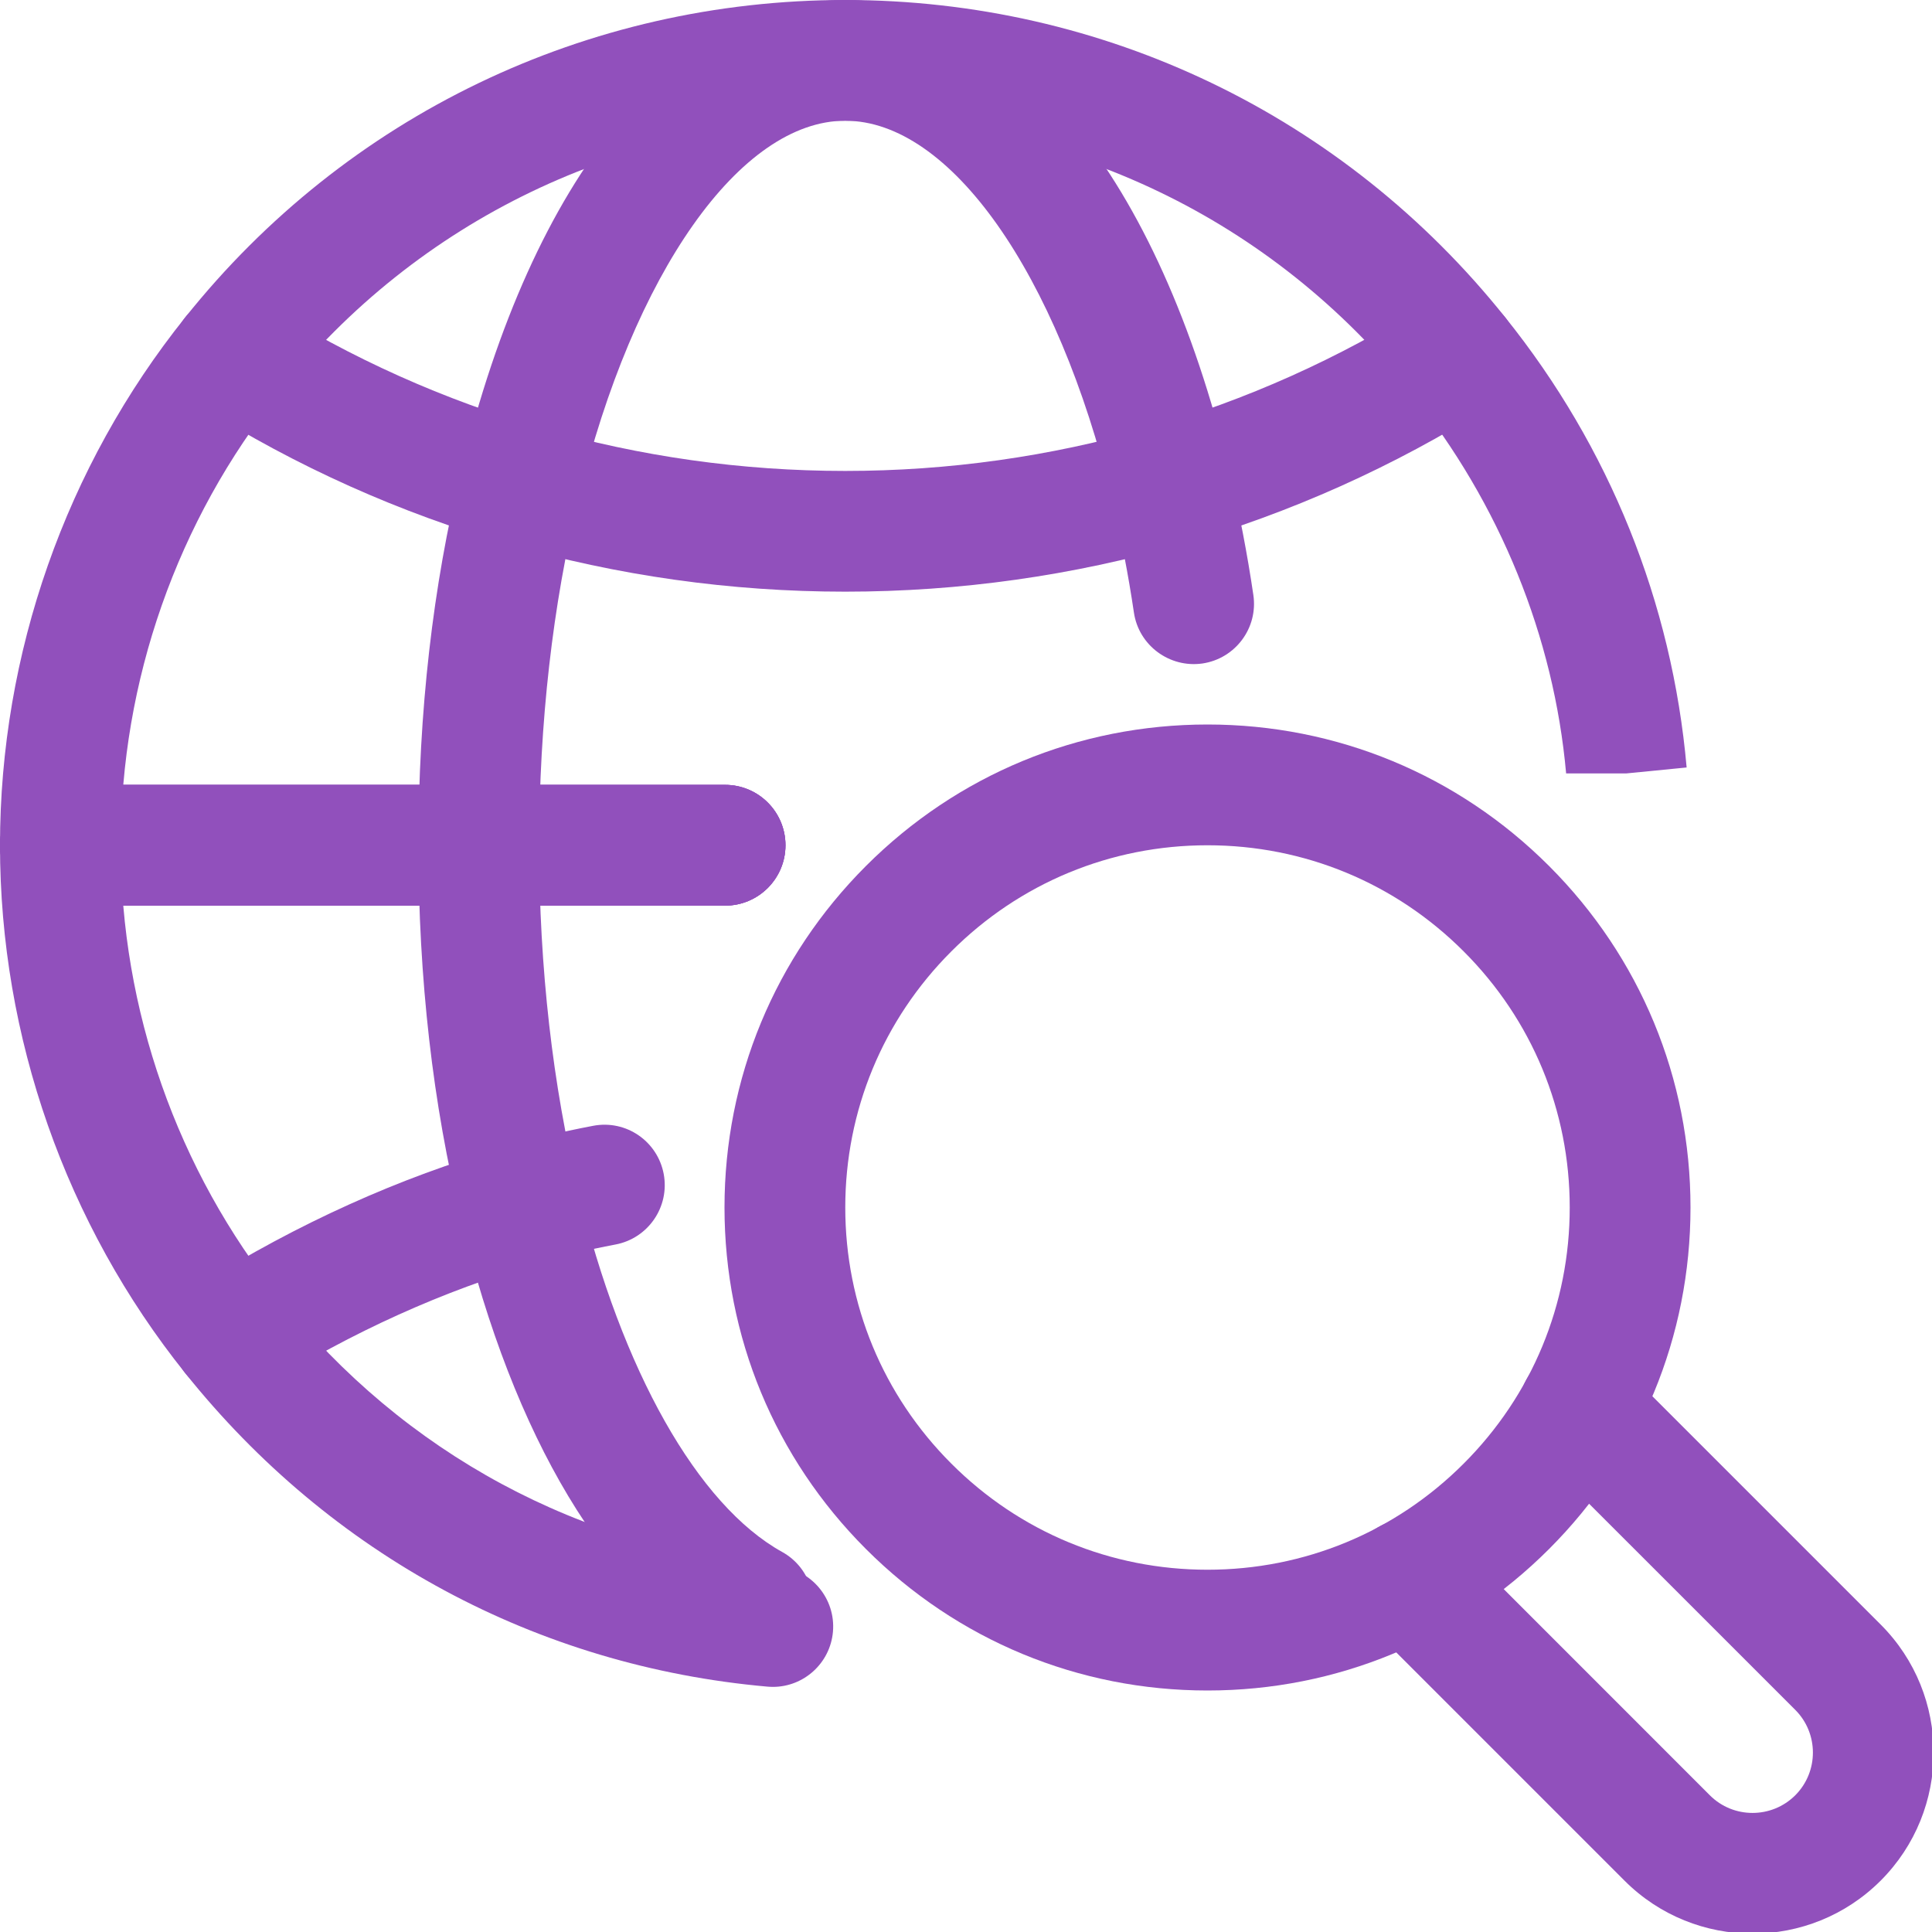 <svg width="45" height="45" viewBox="0 0 45 45" fill="none" xmlns="http://www.w3.org/2000/svg">
<g clip-path="url(#clip0_5541_5713)">
<path d="M28.125 39.375C25.12 39.375 22.295 38.205 20.17 36.08C18.045 33.955 16.875 31.13 16.875 28.125C16.875 25.12 18.045 22.295 20.17 20.17C22.295 18.045 25.12 16.875 28.125 16.875C31.13 16.875 33.955 18.045 36.08 20.17C38.205 22.295 39.375 25.12 39.375 28.125C39.375 31.13 38.205 33.955 36.08 36.08C33.955 38.205 31.13 39.375 28.125 39.375ZM28.125 19.688C25.872 19.688 23.752 20.565 22.159 22.159C20.565 23.752 19.688 25.871 19.688 28.125C19.688 30.379 20.565 32.498 22.159 34.091C23.752 35.685 25.871 36.562 28.125 36.562C30.379 36.562 32.498 35.685 34.091 34.091C35.685 32.498 36.562 30.379 36.562 28.125C36.562 25.871 35.685 23.752 34.091 22.159C32.498 20.565 30.379 19.688 28.125 19.688Z" fill="#9150BC"/>
<path d="M40.82 45.038C39.74 45.038 38.66 44.627 37.838 43.804L31.814 37.78C31.265 37.231 31.265 36.341 31.814 35.791C32.364 35.242 33.254 35.242 33.803 35.791L39.826 41.816C40.374 42.364 41.266 42.363 41.815 41.816C42.363 41.267 42.363 40.375 41.815 39.826L35.791 33.803C35.242 33.254 35.242 32.364 35.791 31.814C36.341 31.265 37.231 31.265 37.78 31.814L43.804 37.838C45.449 39.482 45.449 42.159 43.804 43.804C42.981 44.627 41.901 45.038 40.82 45.038Z" fill="#9150BC"/>
<path d="M18.001 39.291C17.96 39.291 17.918 39.288 17.876 39.285C12.515 38.811 7.7 36.218 4.316 31.985C1.533 28.514 0 24.147 0 19.688C0 15.228 1.533 10.861 4.317 7.389C8.067 2.694 13.67 0 19.688 0C25.705 0 31.308 2.694 35.059 7.391C37.485 10.41 38.947 14.037 39.285 17.876L37.884 18.014H36.478C36.194 14.84 34.943 11.737 32.864 9.149C29.647 5.121 24.846 2.812 19.688 2.812C14.53 2.812 9.728 5.121 6.513 9.146C4.126 12.123 2.812 15.866 2.812 19.688C2.812 23.509 4.126 27.252 6.511 30.227C9.413 33.856 13.536 36.078 18.123 36.483C18.897 36.552 19.469 37.235 19.401 38.008C19.336 38.74 18.722 39.291 18.001 39.291Z" fill="#9150BC"/>
<path d="M19.686 13.781C14.339 13.781 9.145 12.285 4.664 9.457C4.007 9.042 3.81 8.174 4.225 7.517C4.641 6.861 5.51 6.666 6.165 7.079C10.196 9.623 14.872 10.969 19.686 10.969C24.5 10.969 29.175 9.623 33.206 7.079C33.863 6.666 34.731 6.861 35.146 7.517C35.561 8.174 35.364 9.042 34.707 9.457C30.226 12.285 25.032 13.781 19.686 13.781Z" fill="#9150BC"/>
<path d="M5.416 32.513C4.947 32.513 4.489 32.279 4.222 31.853C3.81 31.194 4.01 30.326 4.668 29.914C6.93 28.499 9.301 27.428 11.718 26.732C12.372 26.533 13.065 26.364 13.816 26.222C14.584 26.076 15.315 26.581 15.459 27.344C15.602 28.108 15.099 28.843 14.336 28.987C13.688 29.109 13.092 29.253 12.518 29.428C10.332 30.059 8.2 31.022 6.161 32.298C5.929 32.443 5.67 32.513 5.416 32.513Z" fill="#9150BC"/>
<path d="M17.535 38.785C17.305 38.785 17.071 38.728 16.855 38.609C14.133 37.102 11.962 33.48 10.741 28.413C10.081 25.729 9.746 22.791 9.746 19.688C9.746 16.584 10.081 13.646 10.742 10.956C12.4 4.098 15.745 0 19.688 0C23.631 0 26.976 4.098 28.635 10.962C28.866 11.932 29.053 12.905 29.193 13.858C29.307 14.626 28.775 15.34 28.007 15.454C27.242 15.563 26.524 15.036 26.411 14.267C26.282 13.395 26.11 12.504 25.9 11.617C24.627 6.353 22.13 2.812 19.688 2.812C17.245 2.812 14.749 6.353 13.475 11.622C12.875 14.064 12.558 16.851 12.558 19.688C12.558 22.524 12.875 25.311 13.474 27.747C14.479 31.922 16.252 35.059 18.218 36.148C18.897 36.524 19.143 37.38 18.767 38.059C18.51 38.523 18.03 38.785 17.535 38.785Z" fill="#9150BC"/>
<path d="M16.889 21.094H1.406C0.63 21.094 0 20.464 0 19.688C0 18.911 0.63 18.281 1.406 18.281H16.889C17.665 18.281 18.295 18.911 18.295 19.688C18.295 20.464 17.665 21.094 16.889 21.094Z" fill="#9150BC"/>
<path d="M16.889 21.094H1.406C0.63 21.094 0 20.464 0 19.688C0 18.911 0.63 18.281 1.406 18.281H16.889C17.665 18.281 18.295 18.911 18.295 19.688C18.295 20.464 17.665 21.094 16.889 21.094Z" fill="#9150BC"/>
<path d="M16.889 21.094H1.406C0.63 21.094 0 20.464 0 19.688C0 18.911 0.63 18.281 1.406 18.281H16.889C17.665 18.281 18.295 18.911 18.295 19.688C18.295 20.464 17.665 21.094 16.889 21.094Z" fill="#9150BC"/>
</g>
<defs>
<clipPath id="clip0_5541_5713">
<rect width="45" height="45" fill="white"/>
</clipPath>
</defs>
</svg>
